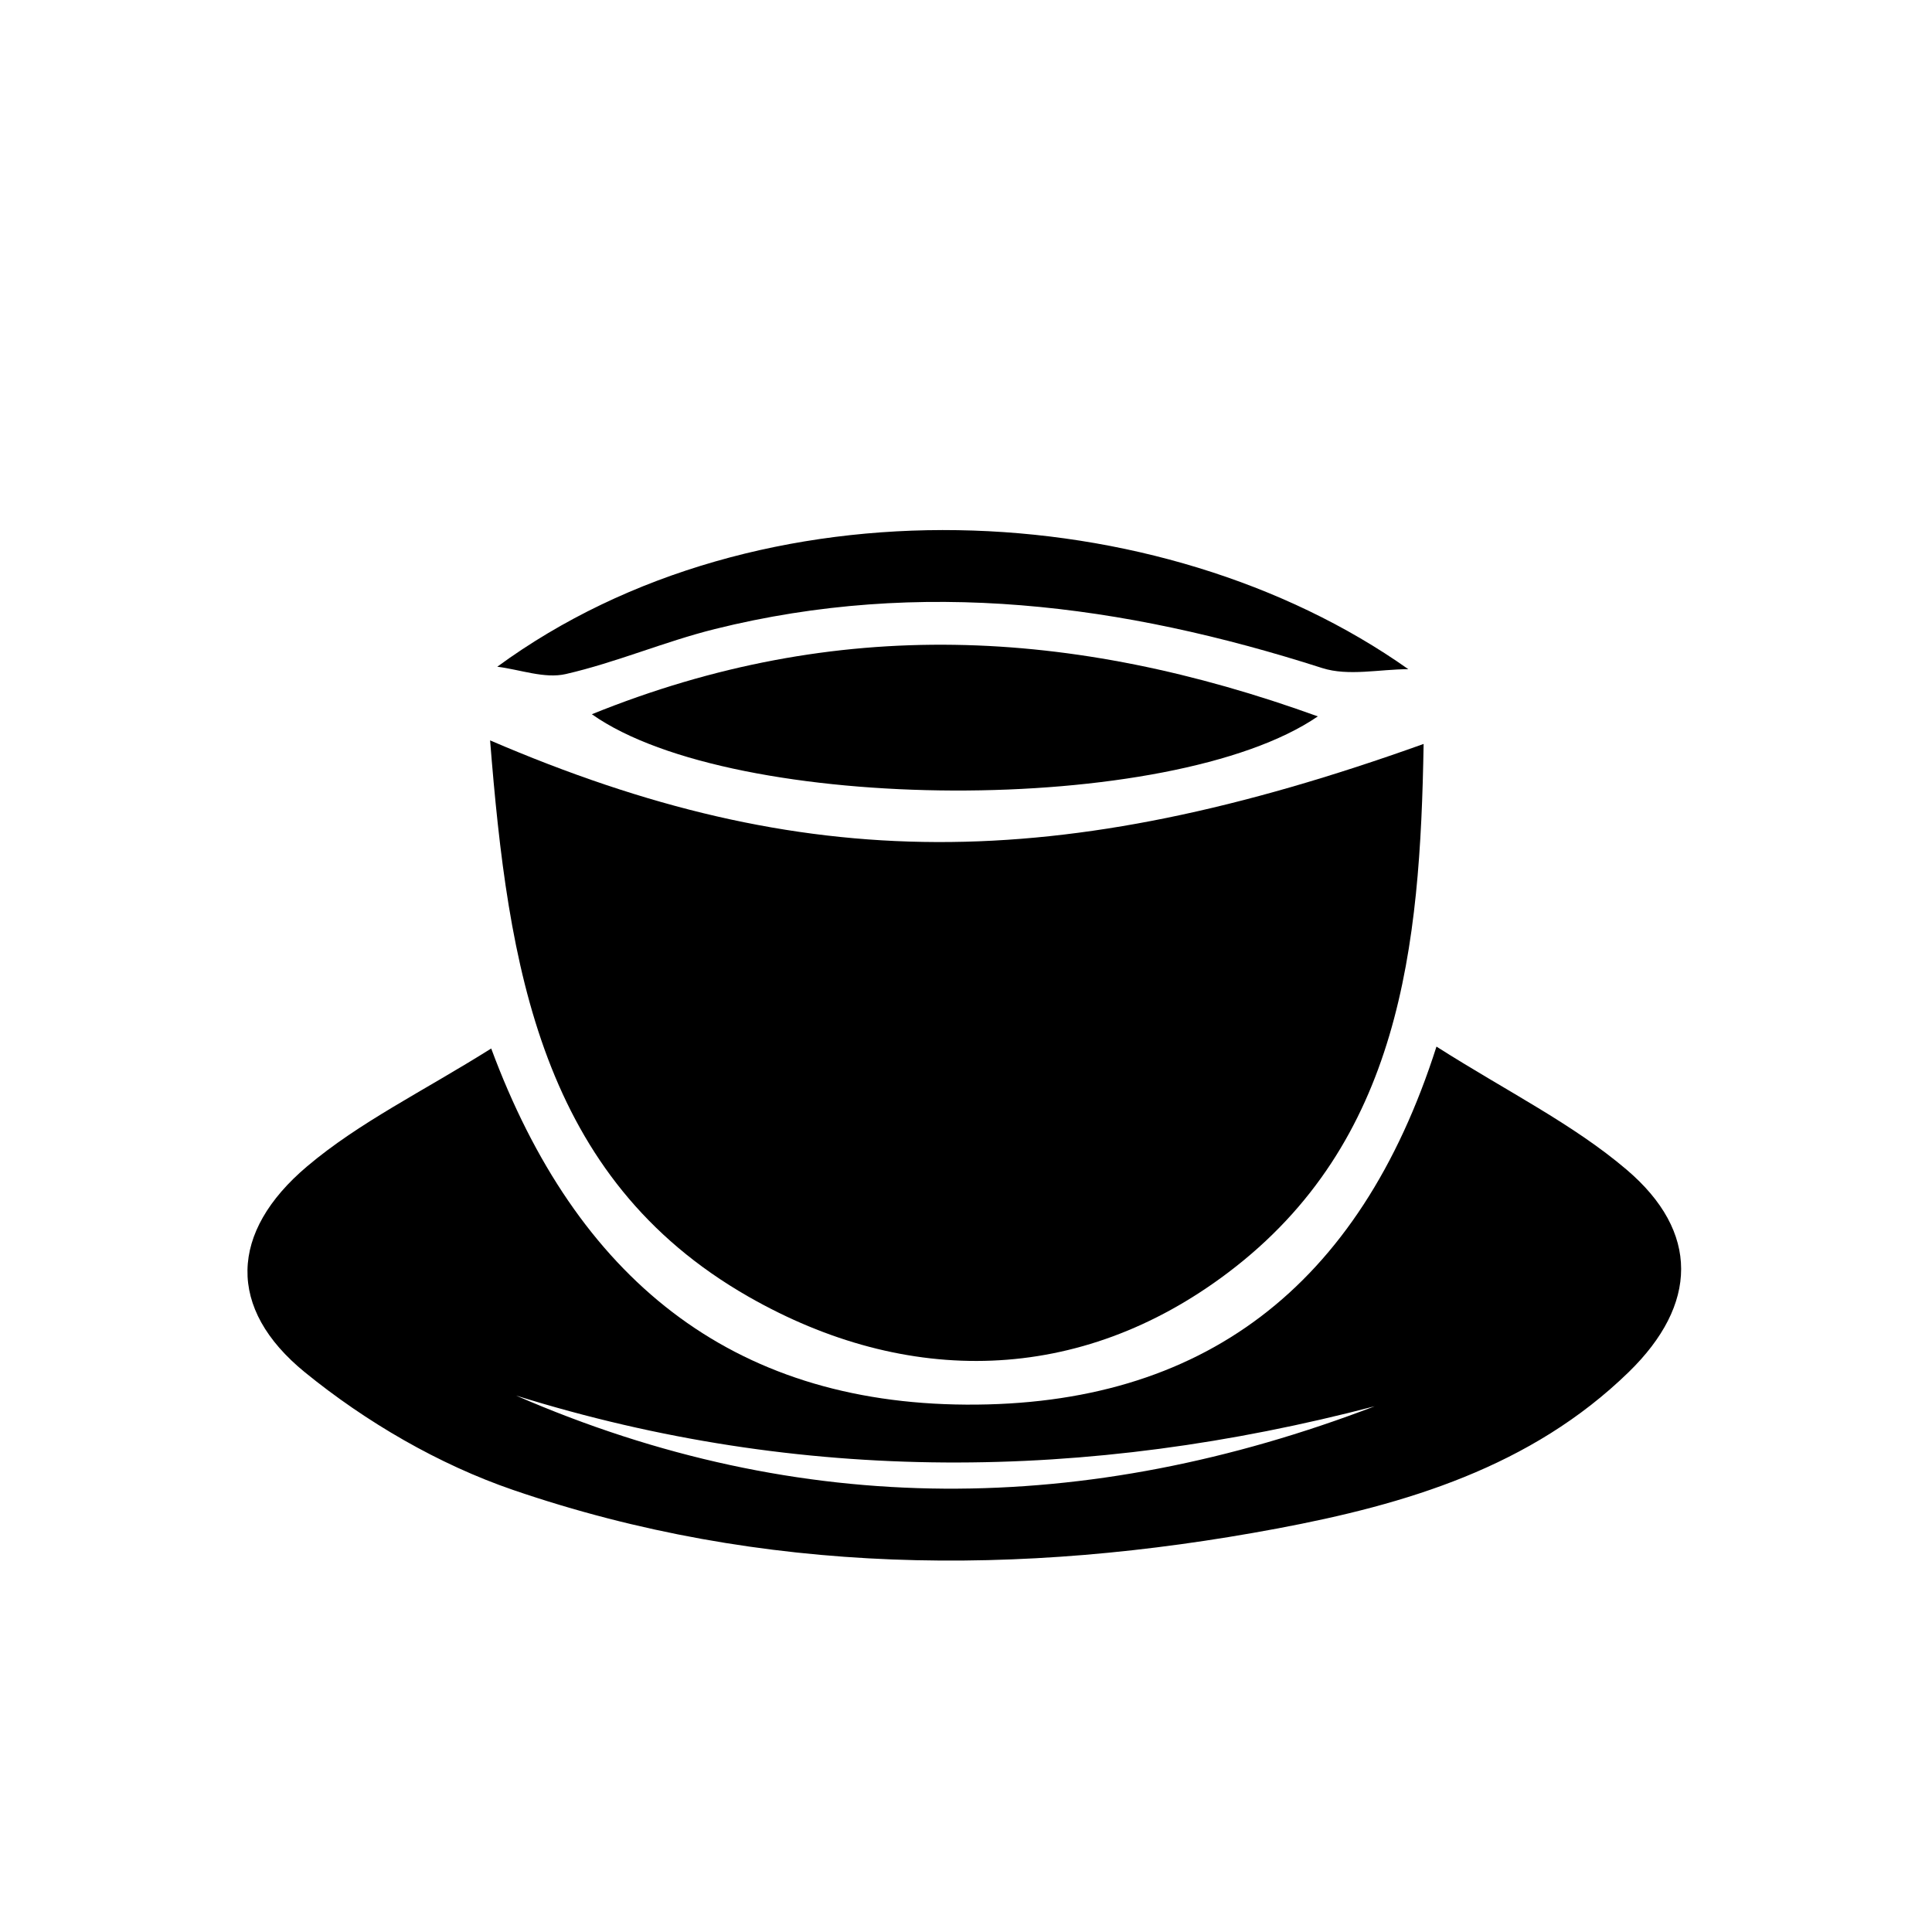 <svg width="64" xmlns="http://www.w3.org/2000/svg" height="64" viewBox="0 0 64 64" xmlns:xlink="http://www.w3.org/1999/xlink" enable-background="new 0 0 64 64">
<path d="m24.791,42.952c5.244,2.998 10.972,2.923 15.894-.798 5.712-4.317 6.363-10.778 6.474-17.51-12.151,4.354-20.534,4.352-30.924-.118 .596,7.478 1.657,14.481 8.556,18.426z"/>
<path d="m53.883,38.746c-1.782-1.516-3.947-2.582-6.298-4.076-2.551,7.993-7.781,11.906-15.58,11.86-7.787-.046-12.913-4.189-15.733-11.797-2.252,1.415-4.365,2.438-6.101,3.906-2.573,2.176-2.665,4.707-.071,6.82 2.026,1.65 4.434,3.053 6.901,3.899 8.271,2.835 16.773,2.876 25.299,1.278 4.276-.801 8.42-2.039 11.65-5.181 2.302-2.24 2.36-4.644-.067-6.709zm-36.788,7.484c9.445,2.947 18.929,2.845 28.444,.354-9.53,3.646-19.014,3.751-28.444-.354z"/>
<path d="m43.655,23.731c-8.13-2.94-15.935-3.357-24.049-.071 4.705,3.329 19.216,3.387 24.049,.071z"/>
<path d="m46.653,22.168c-8.226-5.819-21.509-6.434-30.18-.082 .76,.095 1.569,.404 2.269,.243 1.672-.384 3.272-1.076 4.938-1.491 6.836-1.703 13.51-.828 20.12,1.292 .867,.277 1.898,.038 2.853,.038z"/>
</svg>
